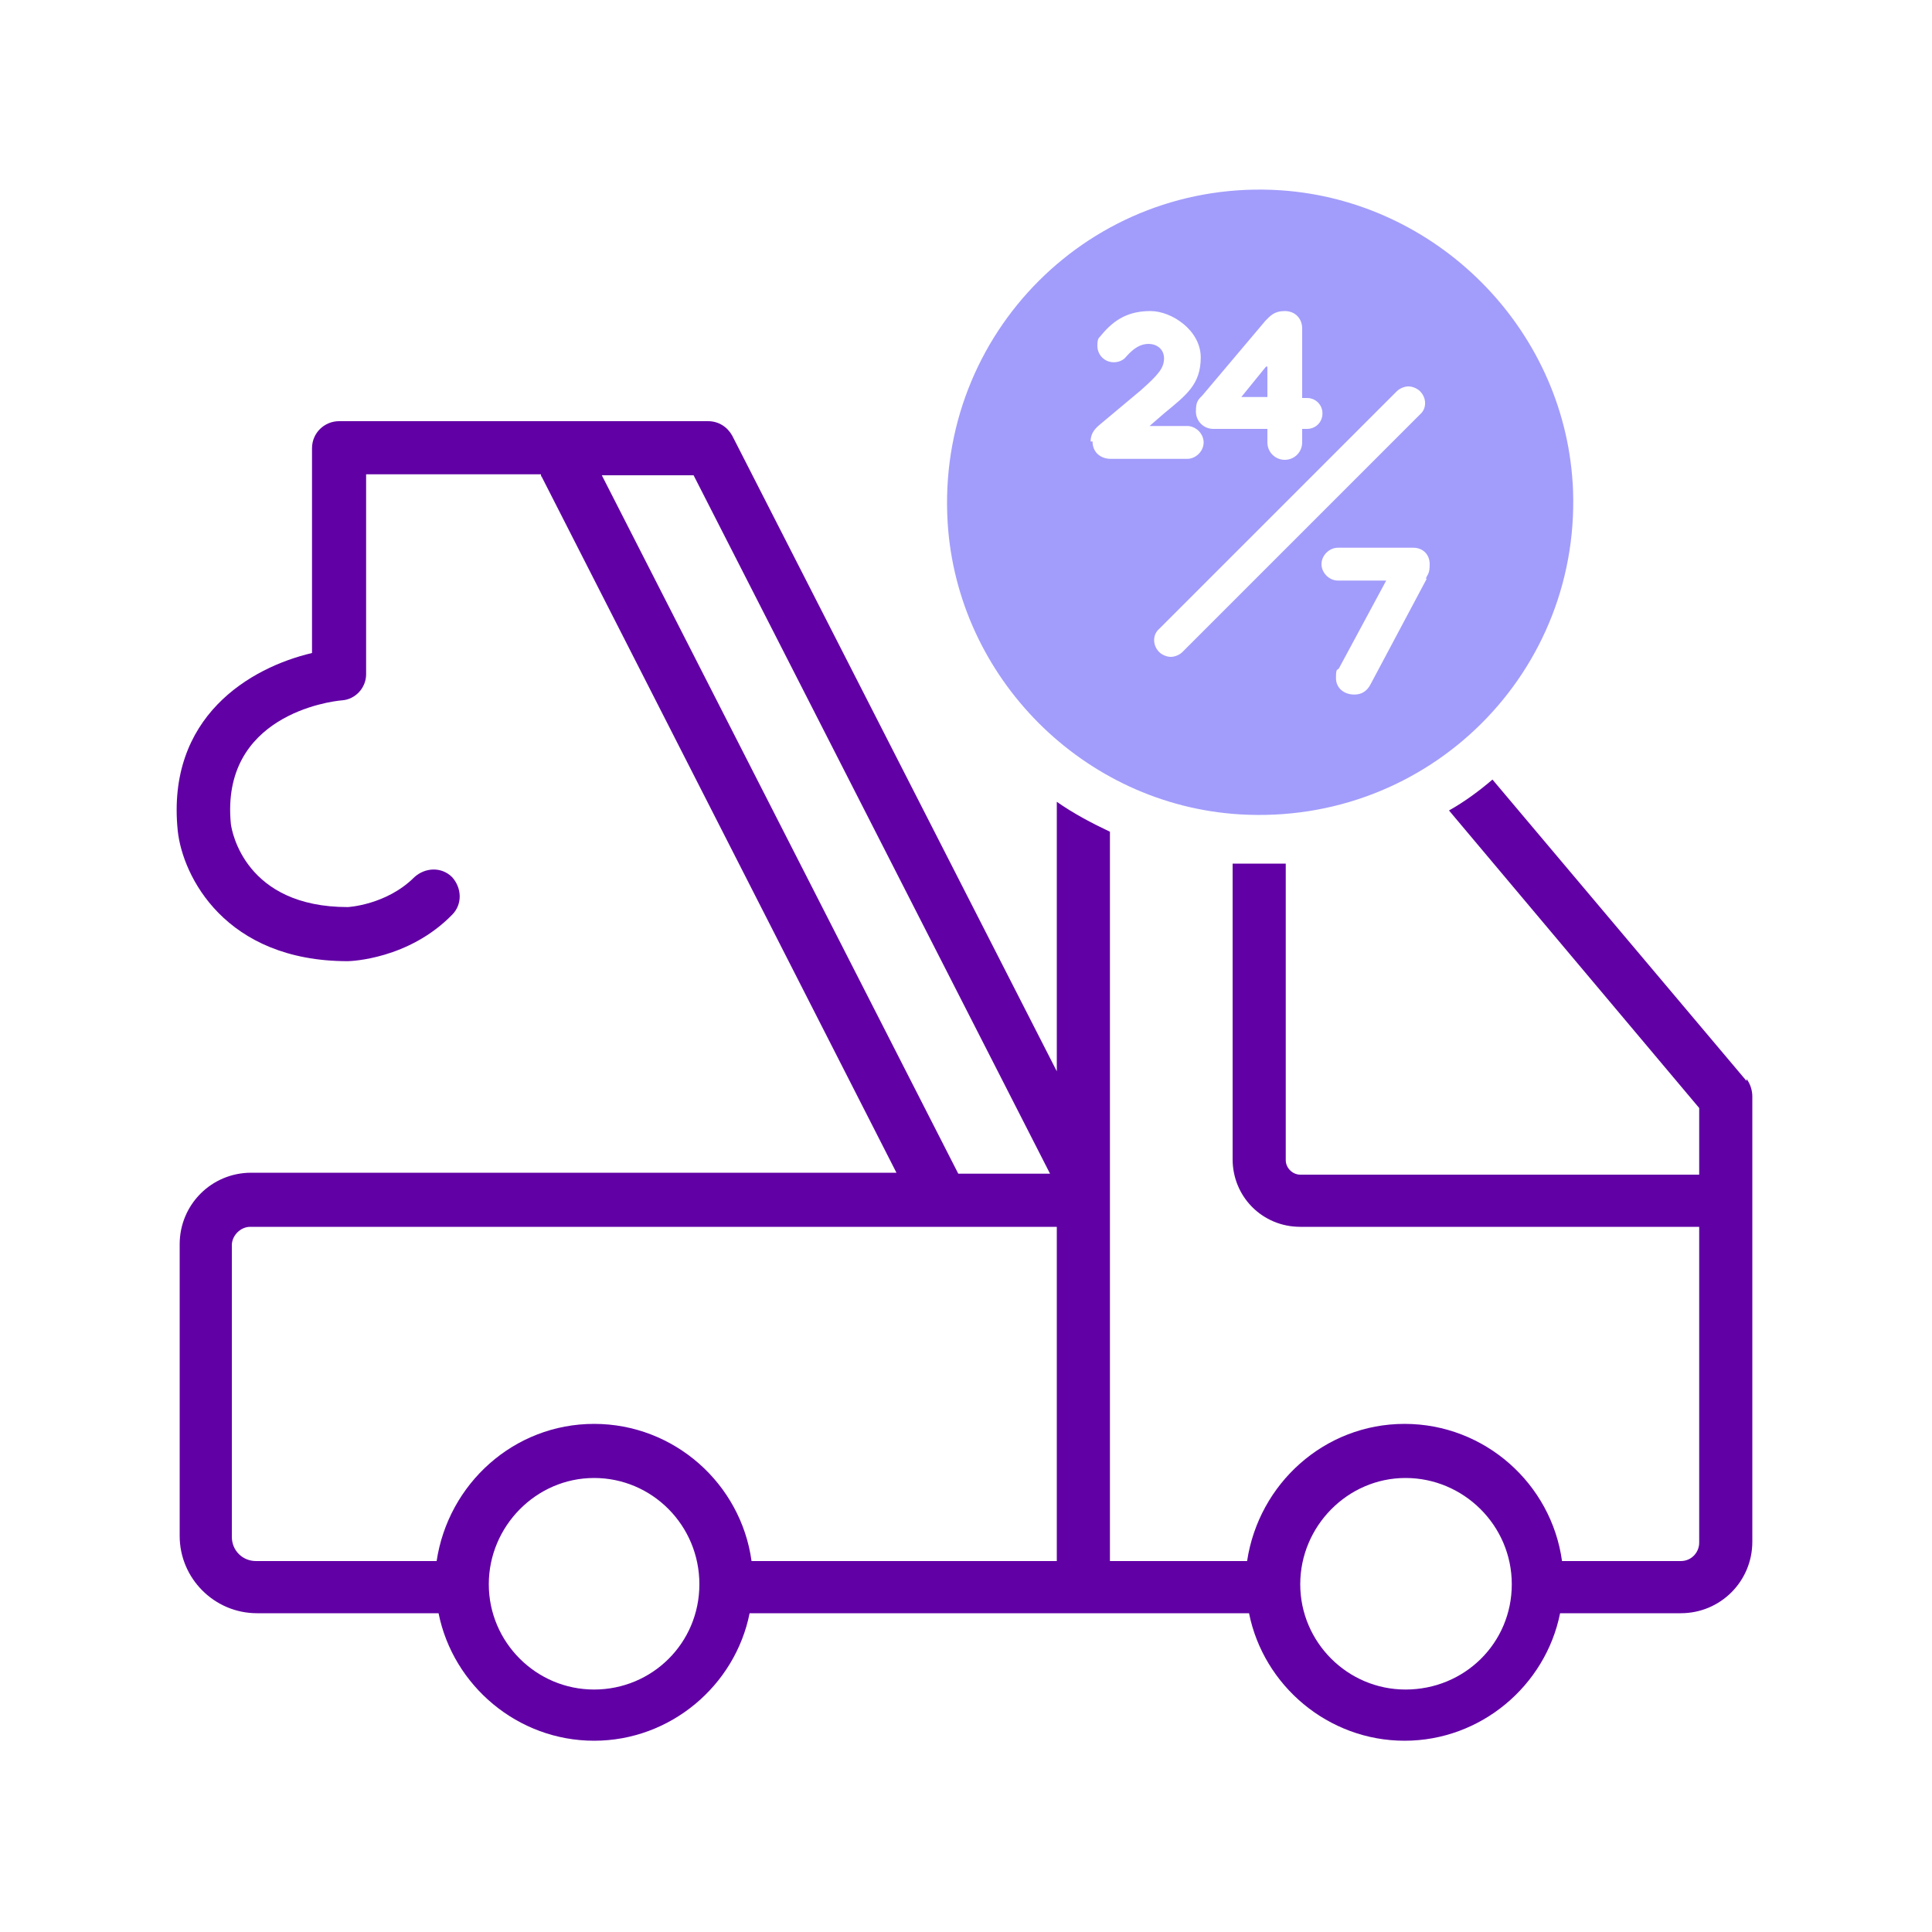 <?xml version="1.0" encoding="UTF-8"?>
<svg id="ICON" xmlns="http://www.w3.org/2000/svg" viewBox="0 0 200 200">
  <defs>
    <style>
      .cls-1 {
        fill: #6100a5;
      }

      .cls-2 {
        fill: #a29dfb;
      }
    </style>
  </defs>
  <path class="cls-1" d="M180.8,111.9l-26.3-31.2c-1.4,1.2-2.9,2.3-4.5,3.2l25.9,30.8v6.9h-41.3c-.8,0-1.5-.7-1.5-1.5v-30.7c-.9,0-1.8,0-2.8,0s-1.6,0-2.4,0c-.1,0-.2,0-.3,0v30.6c0,3.9,3.1,7,7,7h41.3v32.7c0,1-.8,1.9-1.9,1.9h-12.3c-1.1-8-8-14.2-16.3-14.2s-15.1,6.2-16.3,14.2h-14.2v-75.5c-1.9-.9-3.8-1.9-5.5-3.1v27.9l-33.6-65.8c-.5-.9-1.4-1.5-2.5-1.5h-38.2c-1.5,0-2.8,1.2-2.8,2.8v21.2c-6.4,1.5-15.1,6.6-13.9,18.4.5,4.7,4.9,13.5,17.6,13.5.3,0,6.3-.2,10.8-4.8,1.1-1.1,1-2.8,0-3.9-1.1-1.1-2.8-1-3.9,0-2.9,2.9-6.9,3.1-6.9,3.1-10.6,0-12-7.8-12.1-8.6-1.1-11.2,10.2-12.7,11.5-12.8,1.4-.1,2.5-1.3,2.5-2.7v-20.7h18.1c0,.1,0,.2.1.3l36.7,72H26c-4.1,0-7.4,3.3-7.4,7.4v30.2c0,4.4,3.6,8,8,8h18.8c1.5,7.5,8.2,13.2,16.1,13.2s14.6-5.7,16.1-13.2h51.7c1.5,7.5,8.2,13.2,16.1,13.2s14.6-5.7,16.1-13.2h12.5c4.1,0,7.4-3.3,7.4-7.4v-46.1c0-.6-.2-1.3-.6-1.8ZM62.3,49.2h9.5l36.9,72.3h-9.5L62.3,49.2ZM61.5,174.9c-6,0-10.9-4.9-10.9-10.9s4.9-11,10.9-11,10.9,4.9,10.9,11-4.9,10.9-10.9,10.9ZM109.5,161.6h-31.7c-1.1-8-8-14.2-16.3-14.2s-15.1,6.2-16.3,14.2h-18.7c-1.4,0-2.5-1.1-2.5-2.5v-30.2c0-1,.9-1.9,1.9-1.9h83.5v34.6ZM145.5,174.9c-6,0-10.9-4.9-10.9-10.9s4.9-11,10.9-11,11,4.9,11,11-4.9,10.9-11,10.9Z"/>
  <path class="cls-2" d="M128.5,41.1h2.6v-3.2l-2.6,3.2ZM128.5,41.1h2.6v-3.2l-2.6,3.2ZM162.8,50c-1-16.1-14.1-29.2-30.2-30.3-19.6-1.3-35.7,14.8-34.5,34.4,1,16.1,14.1,29.2,30.2,30.2,19.6,1.2,35.7-14.8,34.5-34.4ZM131,33.2c.5-.5.9-1,2-1s1.8.8,1.8,1.8v7.2h.5c.9,0,1.6.7,1.6,1.6s-.7,1.6-1.6,1.6h-.5v1.4c0,1-.8,1.8-1.8,1.8s-1.8-.8-1.8-1.8v-1.4h-5.6c-1,0-1.8-.8-1.8-1.8s.2-1.2.7-1.7l6.5-7.7ZM112.9,45.7c0-.7.3-1.2.9-1.7l4.3-3.6c1.8-1.6,2.4-2.3,2.4-3.3s-.8-1.5-1.6-1.5-1.5.4-2.3,1.3c-.3.4-.8.6-1.3.6-1,0-1.7-.8-1.7-1.7s.2-.8.4-1.1c1.4-1.7,2.9-2.5,5.1-2.5s5.2,2,5.2,4.8-1.5,3.9-3.8,5.8l-1.5,1.3h3.9c.9,0,1.7.8,1.7,1.7s-.8,1.7-1.7,1.7h-7.9c-1.1,0-1.9-.7-1.9-1.8ZM122.4,67.5c-.3.3-.8.5-1.2.5s-.9-.2-1.2-.5c-.7-.7-.7-1.8,0-2.4l24.6-24.6c.3-.3.8-.5,1.2-.5s.9.2,1.2.5c.7.7.7,1.8,0,2.4l-24.6,24.6ZM147.7,59.9l-5.8,10.9c-.4.8-1,1.1-1.7,1.1-1.1,0-1.9-.7-1.9-1.7s.1-.8.3-1l4.9-9.1h-5c-.9,0-1.7-.8-1.7-1.7s.8-1.7,1.7-1.7h7.8c1,0,1.7.7,1.7,1.7s-.2,1-.4,1.5ZM131.2,37.9l-2.6,3.2h2.6v-3.2Z"/>
</svg>